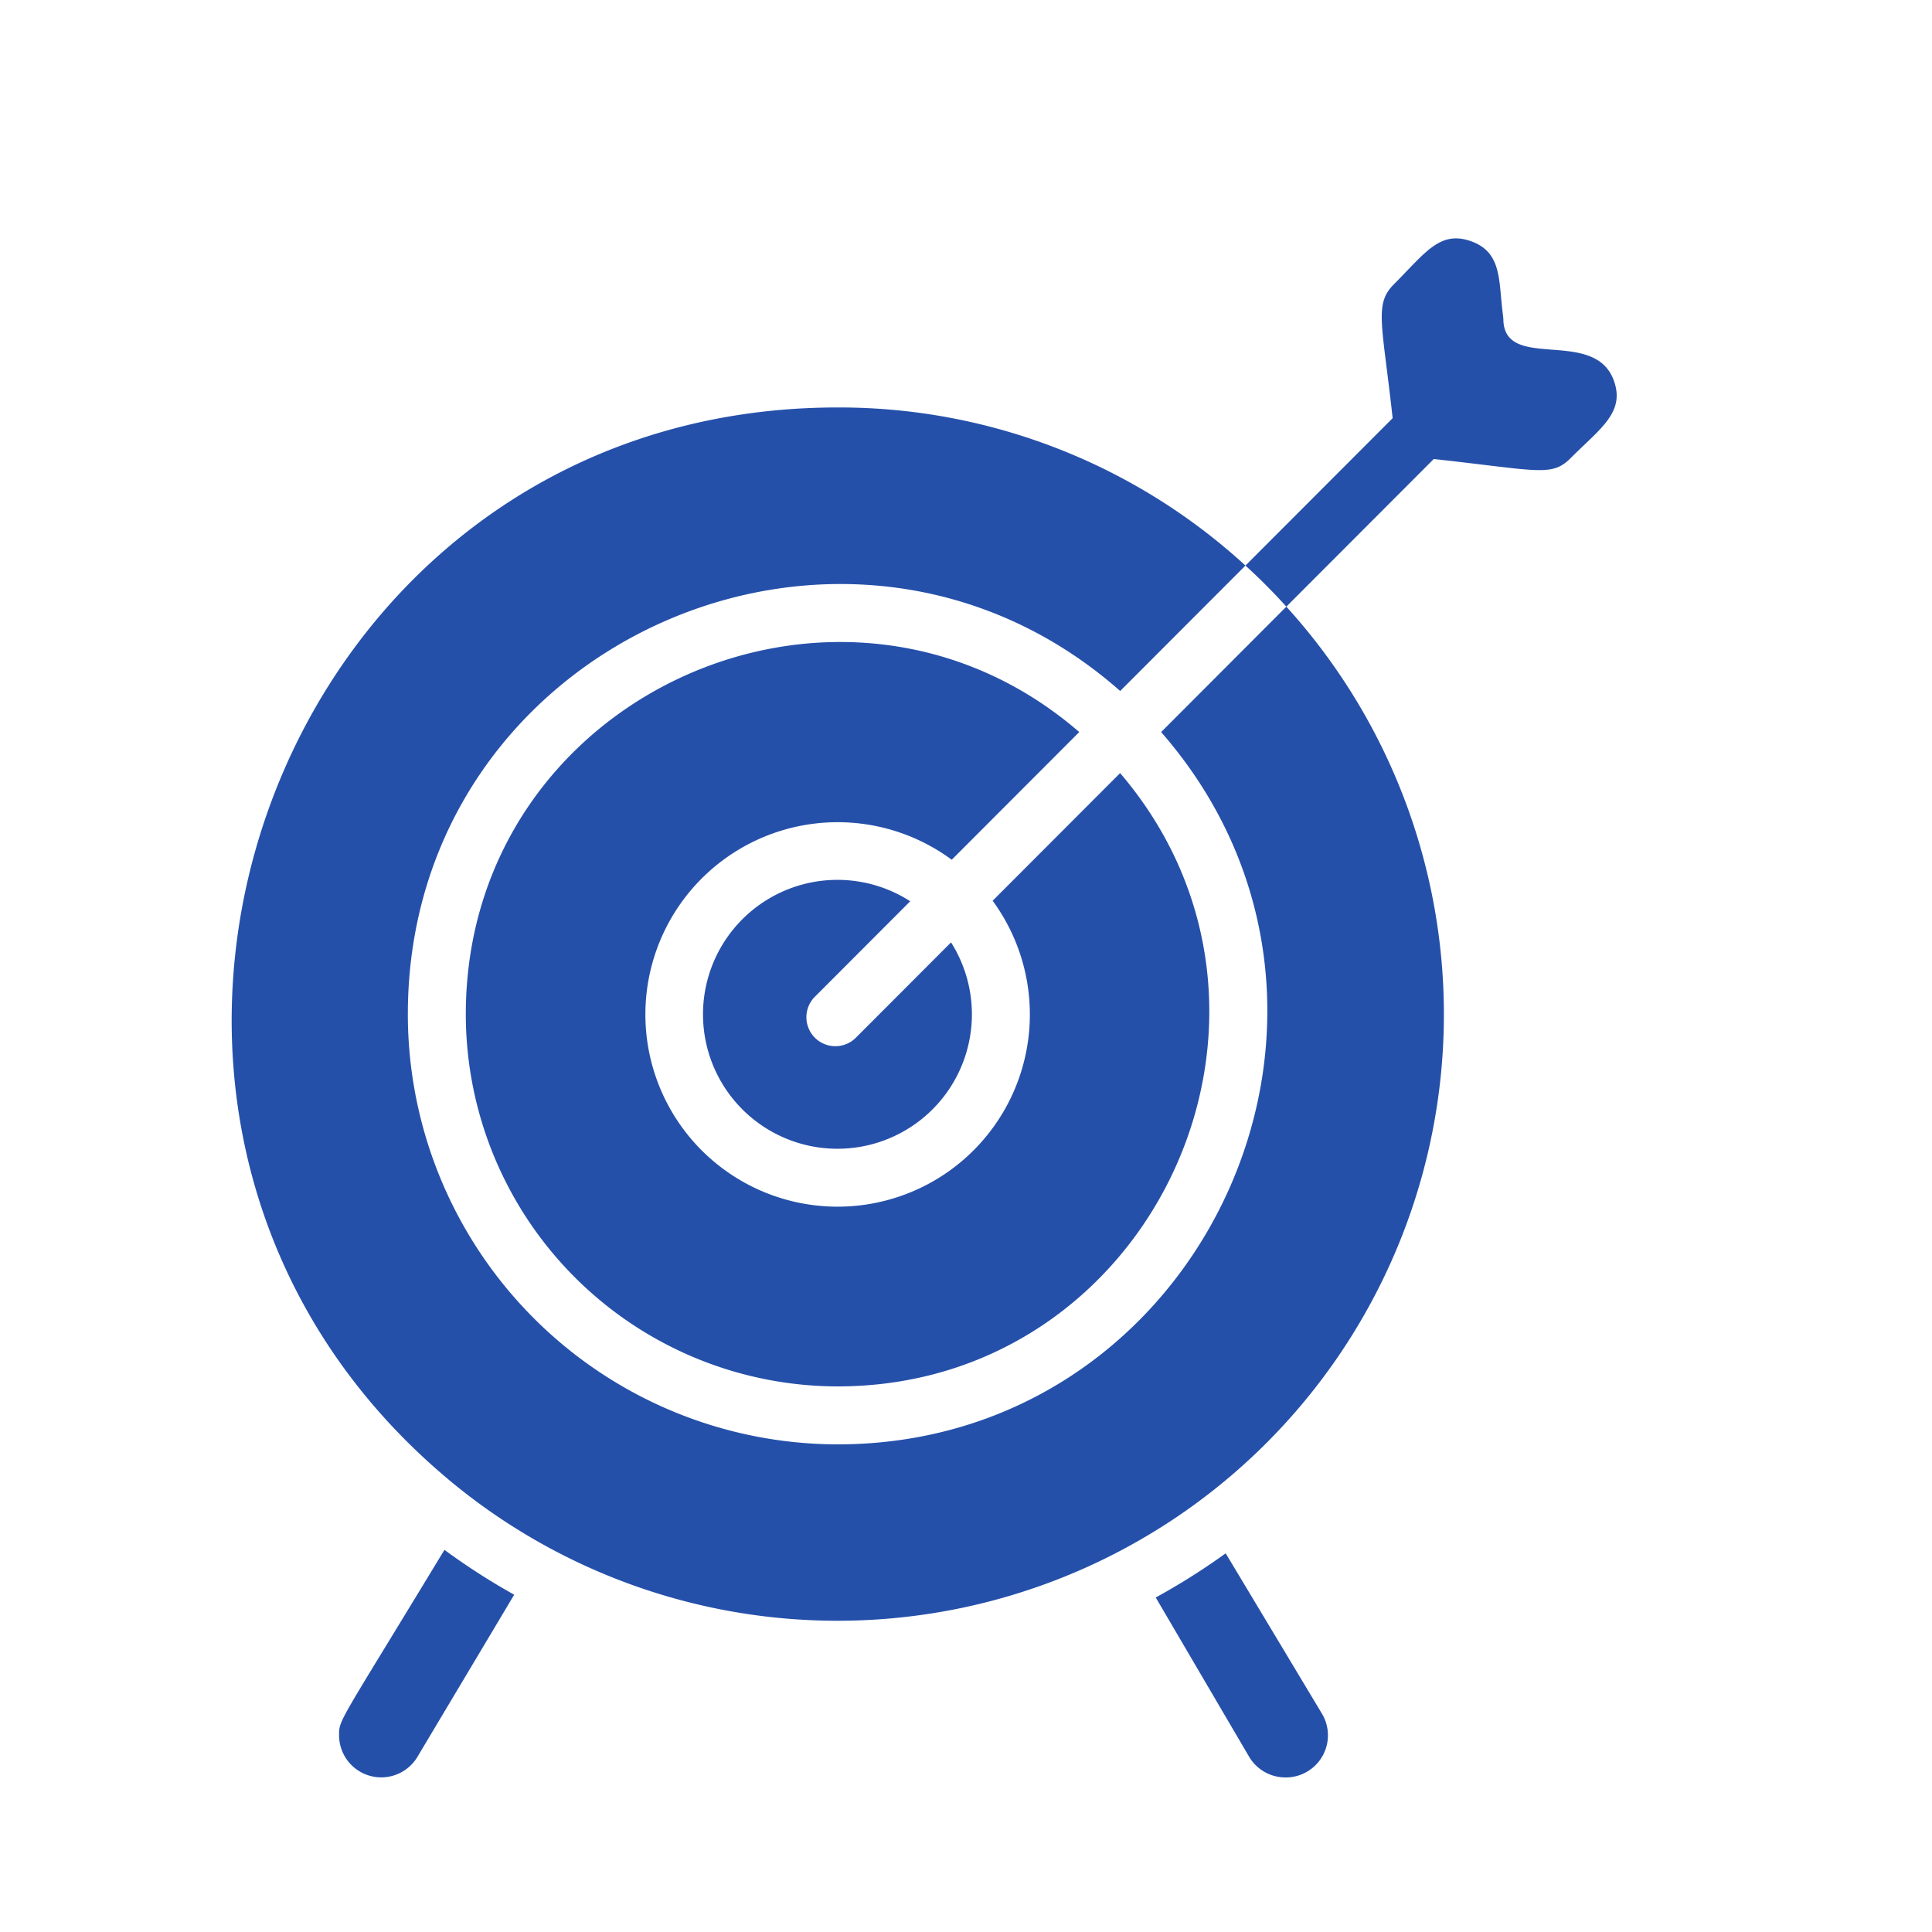 <svg xmlns="http://www.w3.org/2000/svg" version="1.1" xmlns:xlink="http://www.w3.org/1999/xlink" xmlns:svgjs="http://svgjs.com/svgjs" width="512" height="512" x="0" y="0" viewBox="0 0 100 100" style="enable-background:new 0 0 512 512" xml:space="preserve"><g><path d="m26.615 82.542-5.009 8.393a2.183 2.183 0 0 1-4.056-1.115c0-.836-.026-.557 5.454-9.6a34.5 34.5 0 0 0 3.611 2.322zM66.53 92a2.18 2.18 0 0 0 1.894-3.3l-4.982-8.3a34.707 34.707 0 0 1-3.622 2.286l4.834 8.243A2.186 2.186 0 0 0 66.53 92zM43.35 74.76A22.275 22.275 0 0 1 21.11 52.5c0-19.212 22.678-29.248 36.871-16.734l6.483-6.492A31.1 31.1 0 0 0 43.35 21.09c-29.524 0-42.525 37.2-19.811 55.758A31.386 31.386 0 0 0 66.581 31.4L60.1 37.892C72.633 52.24 62.331 74.76 43.35 74.76zm8.029-28.137a9.95 9.95 0 1 1-2.117-2.123l6.6-6.609C43.556 27.253 24.11 35.969 24.11 52.5a19.272 19.272 0 0 0 19.24 19.26c16.363 0 25.246-19.322 14.627-31.745zm-4.266.026a6.959 6.959 0 1 0 2.113 2.129l-4.945 4.952a1.5 1.5 0 0 1-2.121-2.121zm17.351-17.375a30.146 30.146 0 0 1 2.117 2.126l7.63-7.641c5.43.593 6.1.94 7.088-.05 1.539-1.538 2.812-2.361 2.242-3.986-.993-2.831-5.7-.435-5.728-3.207 0-.066-.041-.368-.061-.549-.176-1.6-.082-2.941-1.621-3.484-1.611-.566-2.362.609-3.99 2.238-1.019 1.03-.6 1.989-.058 6.923z" fill="#2550aa" data-original="#000000"></path></g></svg>